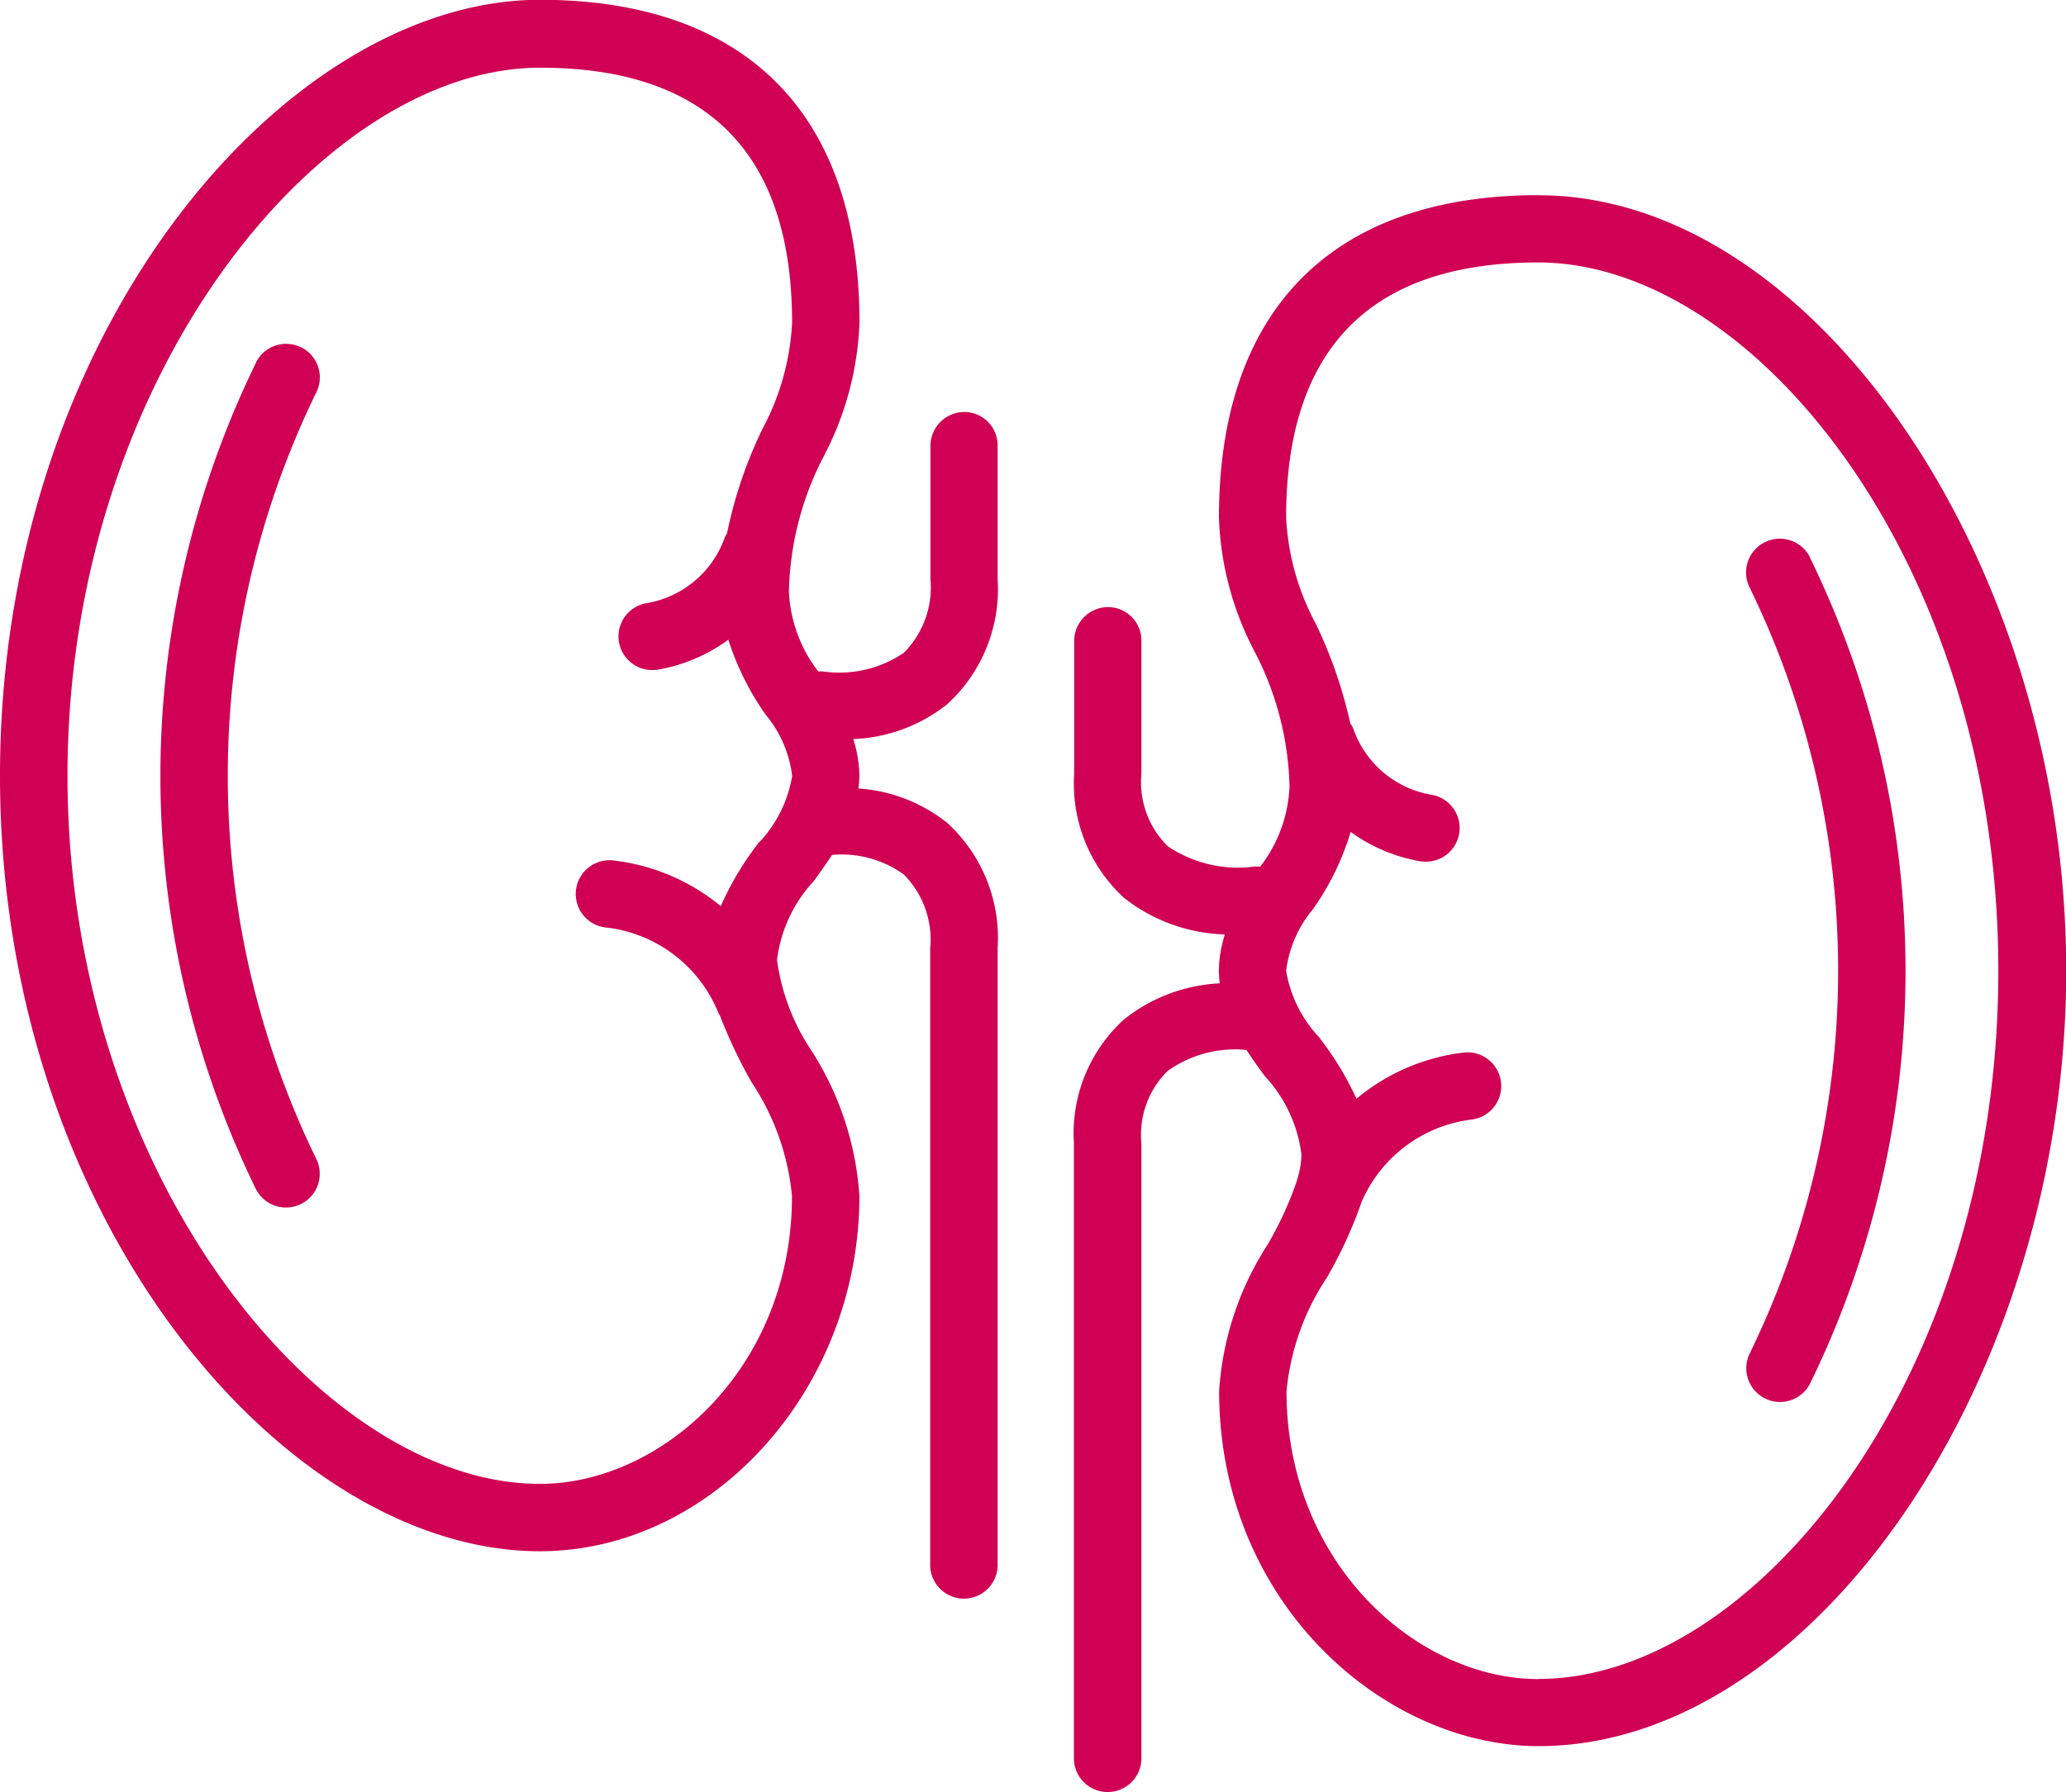 <svg xmlns="http://www.w3.org/2000/svg" width="56.354" height="48.895" viewBox="0 0 56.354 48.895">
  <g id="Group_11330" transform="translate(0 -227.853)">
    <path id="Path_27176" d="M41.964,233.178c-5.619,0-8.715,3.126-8.715,8.8a8.457,8.457,0,0,0,.967,3.642,8.367,8.367,0,0,1,.958,3.695,3.827,3.827,0,0,1-.8,2.184c-.041,0-.083-.007-.125-.007a3.433,3.433,0,0,1-2.393-.548,2.448,2.448,0,0,1-.722-1.975v-3.642a.911.911,0,0,0-.913-.91h0a.927.927,0,0,0-.921.91v3.642a4.222,4.222,0,0,0,1.358,3.379,4.66,4.66,0,0,0,2.753,1,3.375,3.375,0,0,0-.164.987,3,3,0,0,0,.024.347,4.542,4.542,0,0,0-2.613.986,4.2,4.2,0,0,0-1.365,3.374v16.784a.92.92,0,0,0,1.841,0V259.048a2.448,2.448,0,0,1,.714-1.974A3.158,3.158,0,0,1,34,256.5c.16.247.334.487.5.713a3.848,3.848,0,0,1,1,2.144,2.433,2.433,0,0,1-.111.658c0,.007-.007.012-.008.02a.038.038,0,0,0,0,.018,9.632,9.632,0,0,1-.809,1.764,8.346,8.346,0,0,0-1.318,3.983c0,5.8,4.507,9.694,8.715,9.694,7.532,0,14.391-10.083,14.391-21.16s-6.863-21.154-14.393-21.154m0,40.485c-3.321,0-6.875-3.158-6.875-7.854a6.73,6.73,0,0,1,1.1-3.1,11.8,11.8,0,0,0,.948-2.065,3.767,3.767,0,0,1,3-2.247.92.92,0,0,0-.223-1.827A5.591,5.591,0,0,0,37,257.831a8.407,8.407,0,0,0-1.028-1.687,3.482,3.482,0,0,1-.89-1.8,3.217,3.217,0,0,1,.719-1.669,7.207,7.207,0,0,0,1.04-2.124,4.574,4.574,0,0,0,1.892.8,1.013,1.013,0,0,0,.156.012.919.919,0,0,0,.154-1.826,2.745,2.745,0,0,1-2.133-1.813.835.835,0,0,0-.078-.135,12.5,12.5,0,0,0-.944-2.722,6.825,6.825,0,0,1-.807-2.893c0-4.617,2.311-6.96,6.874-6.96,5.924,0,12.553,8.264,12.553,19.323s-6.618,19.324-12.542,19.324l0,0Z" fill="#d00054"/>
    <path id="Path_27177" d="M49.371,243.059a.92.92,0,1,0-1.646.825h0a23.83,23.83,0,0,1,0,20.9.92.92,0,0,0,1.646.822h0a25.667,25.667,0,0,0-.007-22.551h.007Z" fill="#d00054"/>
    <path id="Path_27178" d="M8.218,237.334a.916.916,0,0,0-1.231.4h0v.007a25.687,25.687,0,0,0-.009,22.55.92.92,0,1,0,1.646-.825,23.851,23.851,0,0,1,0-20.9.917.917,0,0,0-.4-1.233h0" fill="#d00054"/>
    <path id="Path_27179" d="M26.3,239.094a.929.929,0,0,0-.921.91v3.639a2.537,2.537,0,0,1-.719,2.016,3.127,3.127,0,0,1-2.212.514.694.694,0,0,0-.129,0,3.843,3.843,0,0,1-.8-2.187,8.378,8.378,0,0,1,.958-3.7,8.488,8.488,0,0,0,.967-3.639c0-5.675-3.095-8.8-8.718-8.8C7.774,227.854,0,236.905,0,249.015s7.774,21.162,14.724,21.162c4.726,0,8.718-4.44,8.718-9.695a8.338,8.338,0,0,0-1.318-3.979,5.845,5.845,0,0,1-.929-2.46,3.838,3.838,0,0,1,1-2.148c.166-.229.334-.464.5-.716a2.893,2.893,0,0,1,1.956.532,2.522,2.522,0,0,1,.722,2.019v16.784a.92.92,0,1,0,1.839.072v-.008a.5.5,0,0,0,0-.063V253.73a4.26,4.26,0,0,0-1.372-3.423,4.34,4.34,0,0,0-2.425-.941,3.035,3.035,0,0,0,.026-.348,3.39,3.39,0,0,0-.167-1,4.386,4.386,0,0,0,2.566-.954,4.258,4.258,0,0,0,1.372-3.424V240a.909.909,0,0,0-.912-.906h0Zm-5.585,11.725a8.339,8.339,0,0,0-1.055,1.757,5.608,5.608,0,0,0-2.886-1.241.921.921,0,1,0-.234,1.826h.014A3.765,3.765,0,0,1,19.6,255.5c.012.026.031.045.041.07a13.493,13.493,0,0,0,.862,1.815,6.736,6.736,0,0,1,1.1,3.1c0,4.7-3.561,7.854-6.877,7.854-5.959,0-12.885-8.44-12.885-19.323S8.77,229.7,14.729,229.7c4.563,0,6.877,2.344,6.877,6.96a6.864,6.864,0,0,1-.807,2.893,12,12,0,0,0-.968,2.852.864.864,0,0,0-.053.089,2.748,2.748,0,0,1-2.136,1.815.919.919,0,0,0,.156,1.826,1,1,0,0,0,.156-.012,4.593,4.593,0,0,0,1.913-.817,7.456,7.456,0,0,0,1.022,2.051,3.2,3.2,0,0,1,.719,1.669,3.488,3.488,0,0,1-.89,1.8" fill="#d00054"/>
  </g>
</svg>
